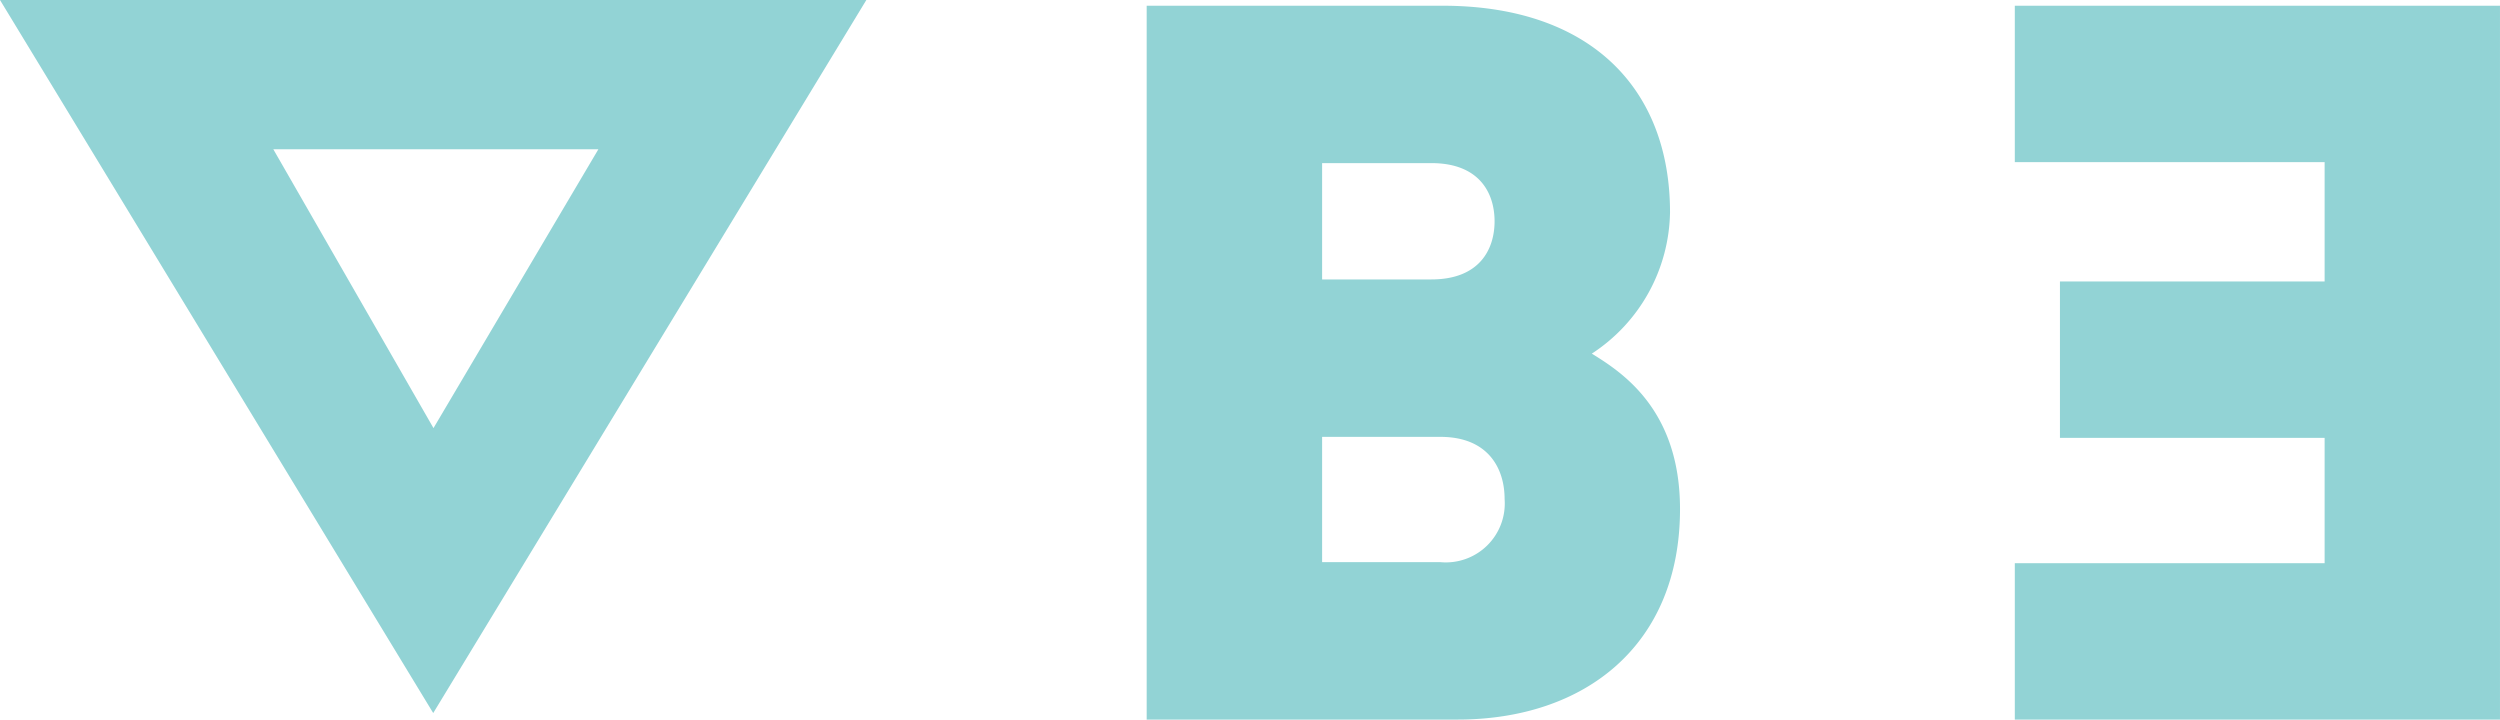<svg id="VBE_nero" data-name="VBE nero" xmlns="http://www.w3.org/2000/svg" width="174.354" height="50.184" viewBox="0 0 174.354 50.184">
  <path id="Path_398" data-name="Path 398" d="M166.08,372.19l30.213,49.729L226.5,372.19ZM207.812,382.6l-11.5,19.446L185.141,382.6Z" transform="translate(-166.08 -372.19)" fill="#92d3d5"/>
  <path id="Path_399" data-name="Path 399" d="M768.22,423.685V412.778h21.607v-8.739H771.368v-10.91h18.459v-8.322H768.22V373.9h33.837v49.785Z" transform="translate(-627.704 -373.501)" fill="#92d3d5"/>
  <path id="Path_400" data-name="Path 400" d="M530.445,423.685H508.77V373.9H529.4c10.35,0,15.869,5.8,15.869,14.405a11.991,11.991,0,0,1-5.454,9.859c2.028,1.258,6.151,3.843,6.151,10.837C545.968,418.512,539.326,423.685,530.445,423.685Zm-1.818-38.808h-7.622v8.112h7.622c3.358,0,4.406-2.1,4.406-4.056S531.985,384.877,528.627,384.877Zm.63,19.091h-8.252v8.739h8.252a4.111,4.111,0,0,0,4.476-4.406C533.733,406.2,532.613,403.969,529.257,403.969Z" transform="translate(-428.799 -373.501)" fill="#92d3d5"/>
</svg>

